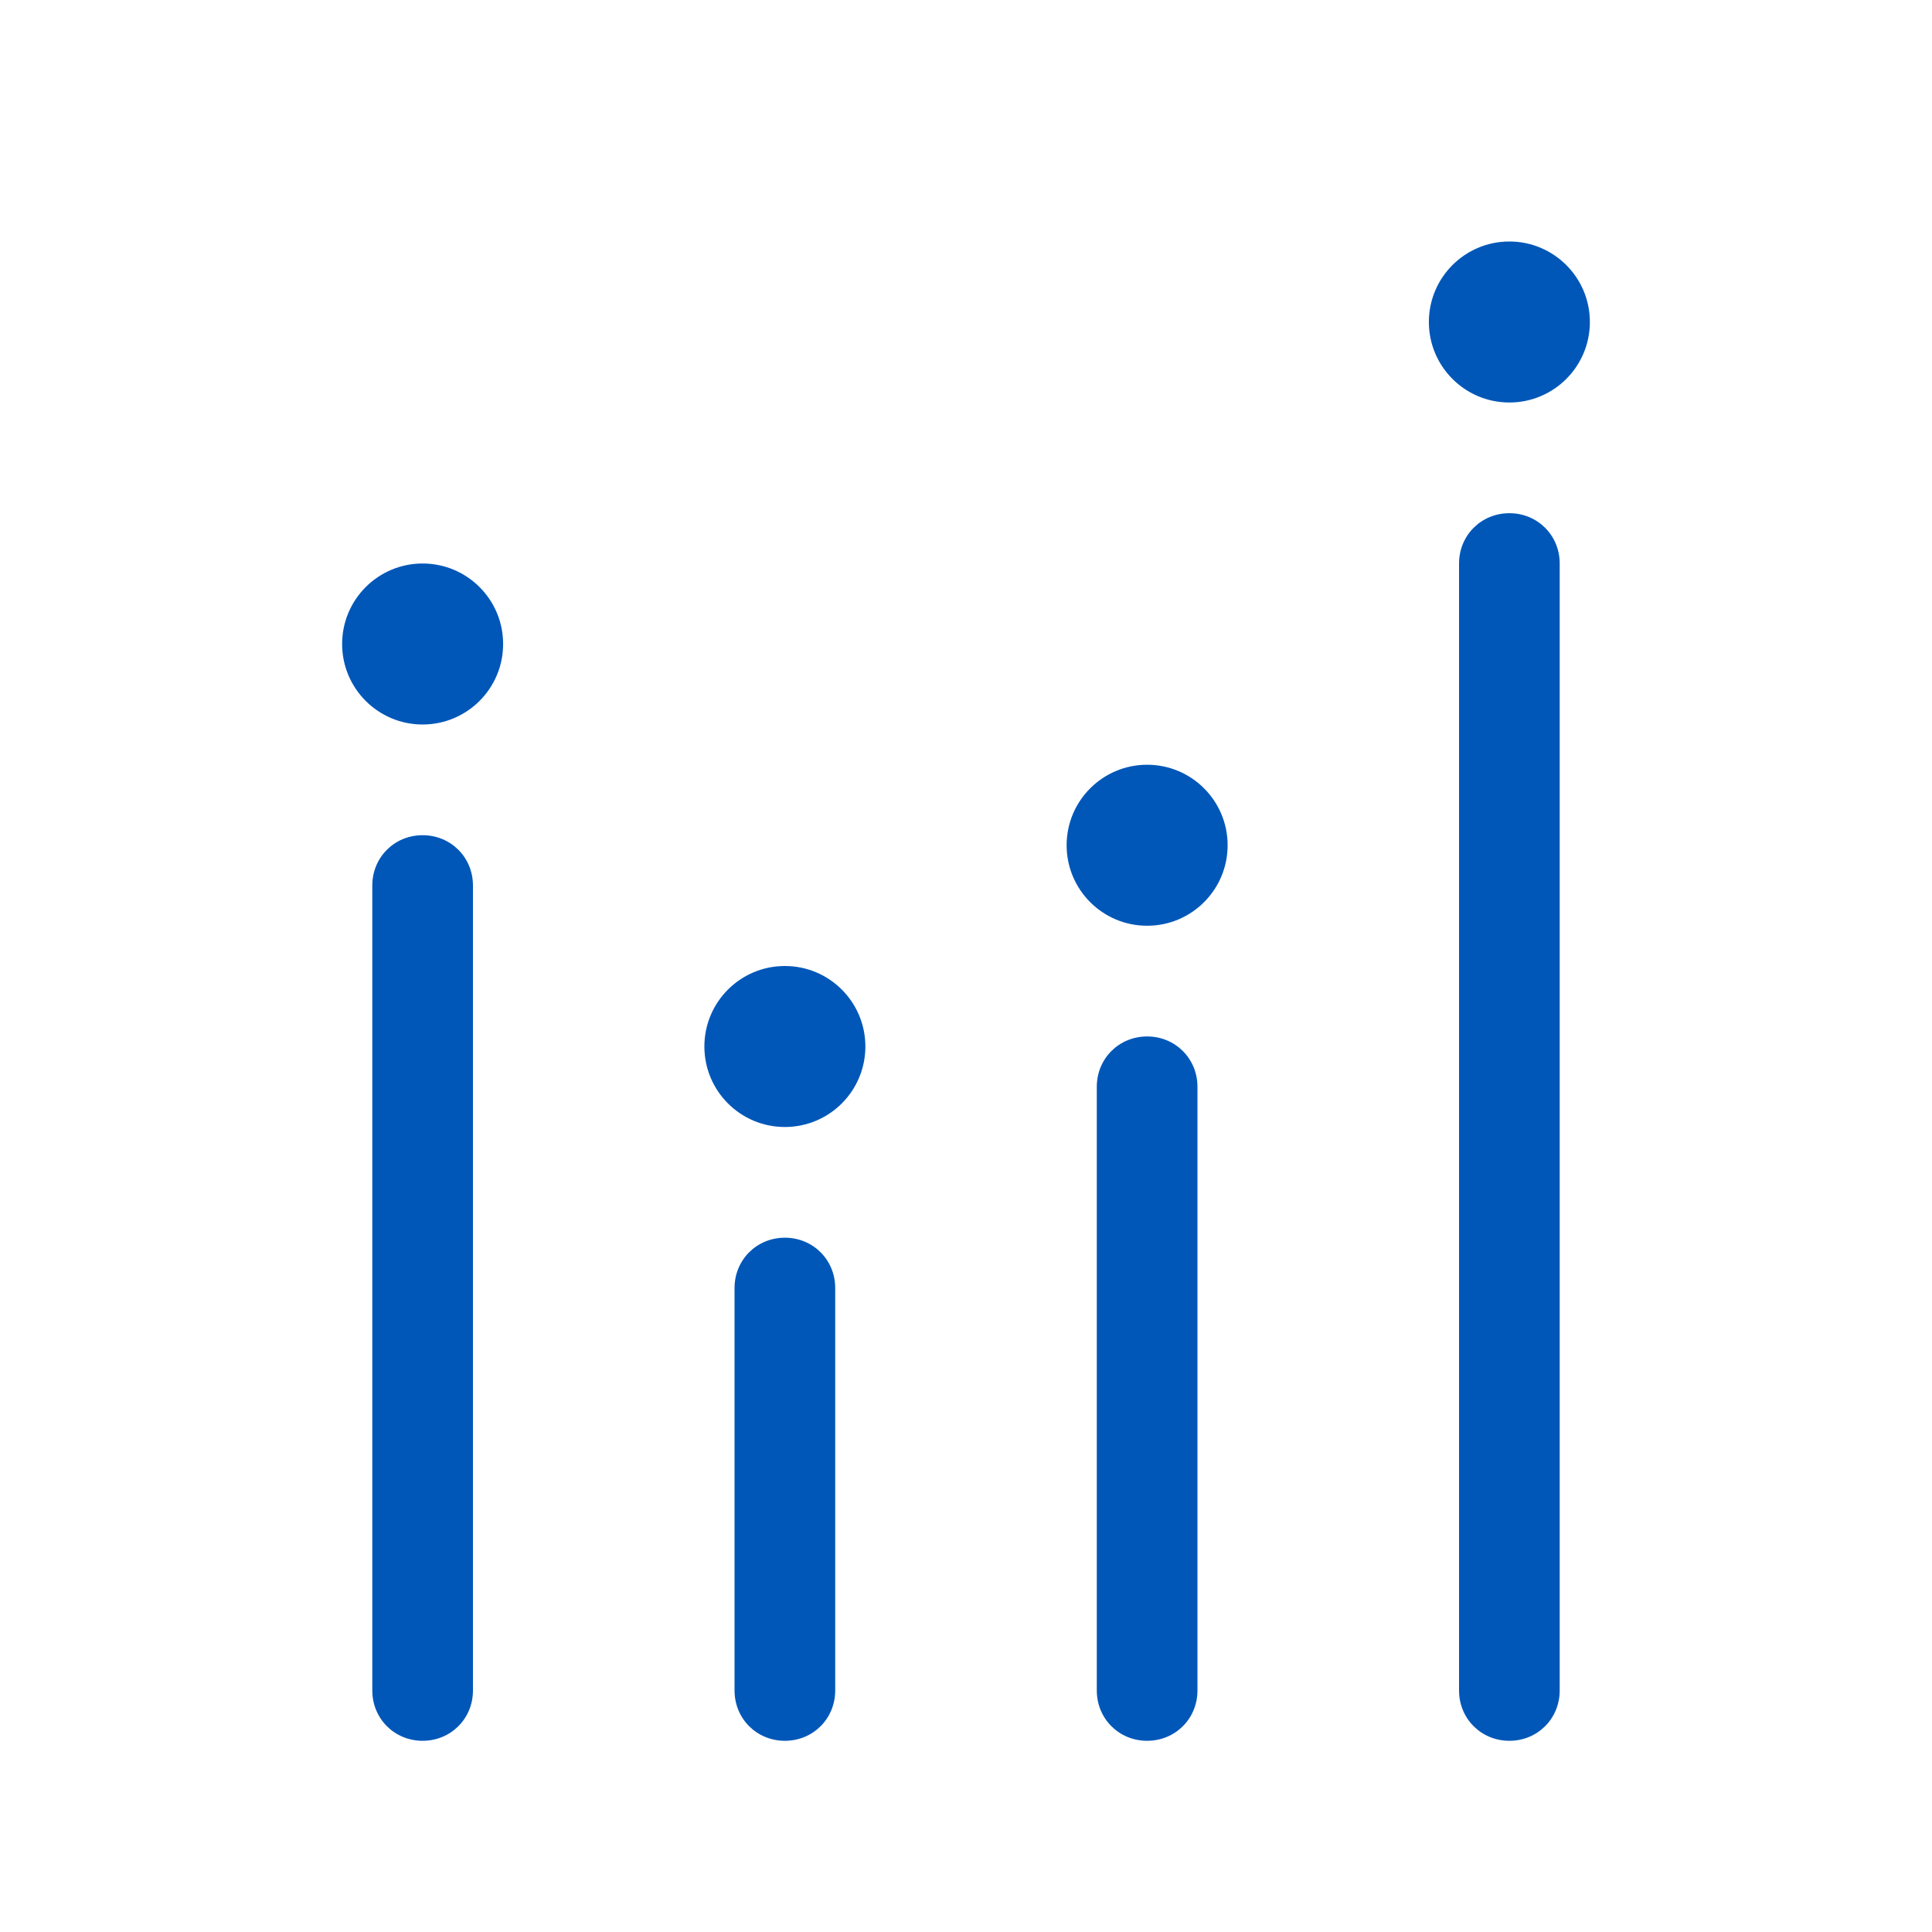 <?xml version="1.0" encoding="UTF-8"?>
<svg xmlns="http://www.w3.org/2000/svg" width="60" height="60" viewBox="0 0 60 60" fill="none">
  <path d="M13.125 25.938C12.25 25.938 11.562 26.625 11.562 27.5V52.5C11.562 53.375 12.25 54.062 13.125 54.062C14 54.062 14.688 53.375 14.688 52.5V27.5C14.688 26.625 14 25.938 13.125 25.938Z" fill="#0057B8"></path>
  <path d="M13.125 22.5C14.506 22.5 15.625 21.381 15.625 20C15.625 18.619 14.506 17.5 13.125 17.5C11.744 17.5 10.625 18.619 10.625 20C10.625 21.381 11.744 22.5 13.125 22.5Z" fill="#0057B8"></path>
  <path d="M24.375 38.438C23.5 38.438 22.812 39.125 22.812 40V52.5C22.812 53.375 23.5 54.062 24.375 54.062C25.25 54.062 25.938 53.375 25.938 52.5V40C25.938 39.125 25.25 38.438 24.375 38.438Z" fill="#0057B8"></path>
  <path d="M24.375 35C25.756 35 26.875 33.881 26.875 32.5C26.875 31.119 25.756 30 24.375 30C22.994 30 21.875 31.119 21.875 32.5C21.875 33.881 22.994 35 24.375 35Z" fill="#0057B8"></path>
  <path d="M35.625 32.188C34.75 32.188 34.062 32.875 34.062 33.75V52.5C34.062 53.375 34.75 54.062 35.625 54.062C36.5 54.062 37.188 53.375 37.188 52.5V33.75C37.188 32.875 36.5 32.188 35.625 32.188Z" fill="#0057B8"></path>
  <path d="M35.625 28.75C37.006 28.75 38.125 27.631 38.125 26.25C38.125 24.869 37.006 23.75 35.625 23.75C34.244 23.75 33.125 24.869 33.125 26.25C33.125 27.631 34.244 28.75 35.625 28.75Z" fill="#0057B8"></path>
  <path d="M46.875 15.938C46 15.938 45.312 16.625 45.312 17.5V52.5C45.312 53.375 46 54.062 46.875 54.062C47.75 54.062 48.438 53.375 48.438 52.5V17.5C48.438 16.625 47.75 15.938 46.875 15.938Z" fill="#0057B8"></path>
  <path d="M46.875 12.5C48.256 12.5 49.375 11.381 49.375 10C49.375 8.619 48.256 7.5 46.875 7.5C45.494 7.5 44.375 8.619 44.375 10C44.375 11.381 45.494 12.5 46.875 12.5Z" fill="#0057B8"></path>
</svg>

